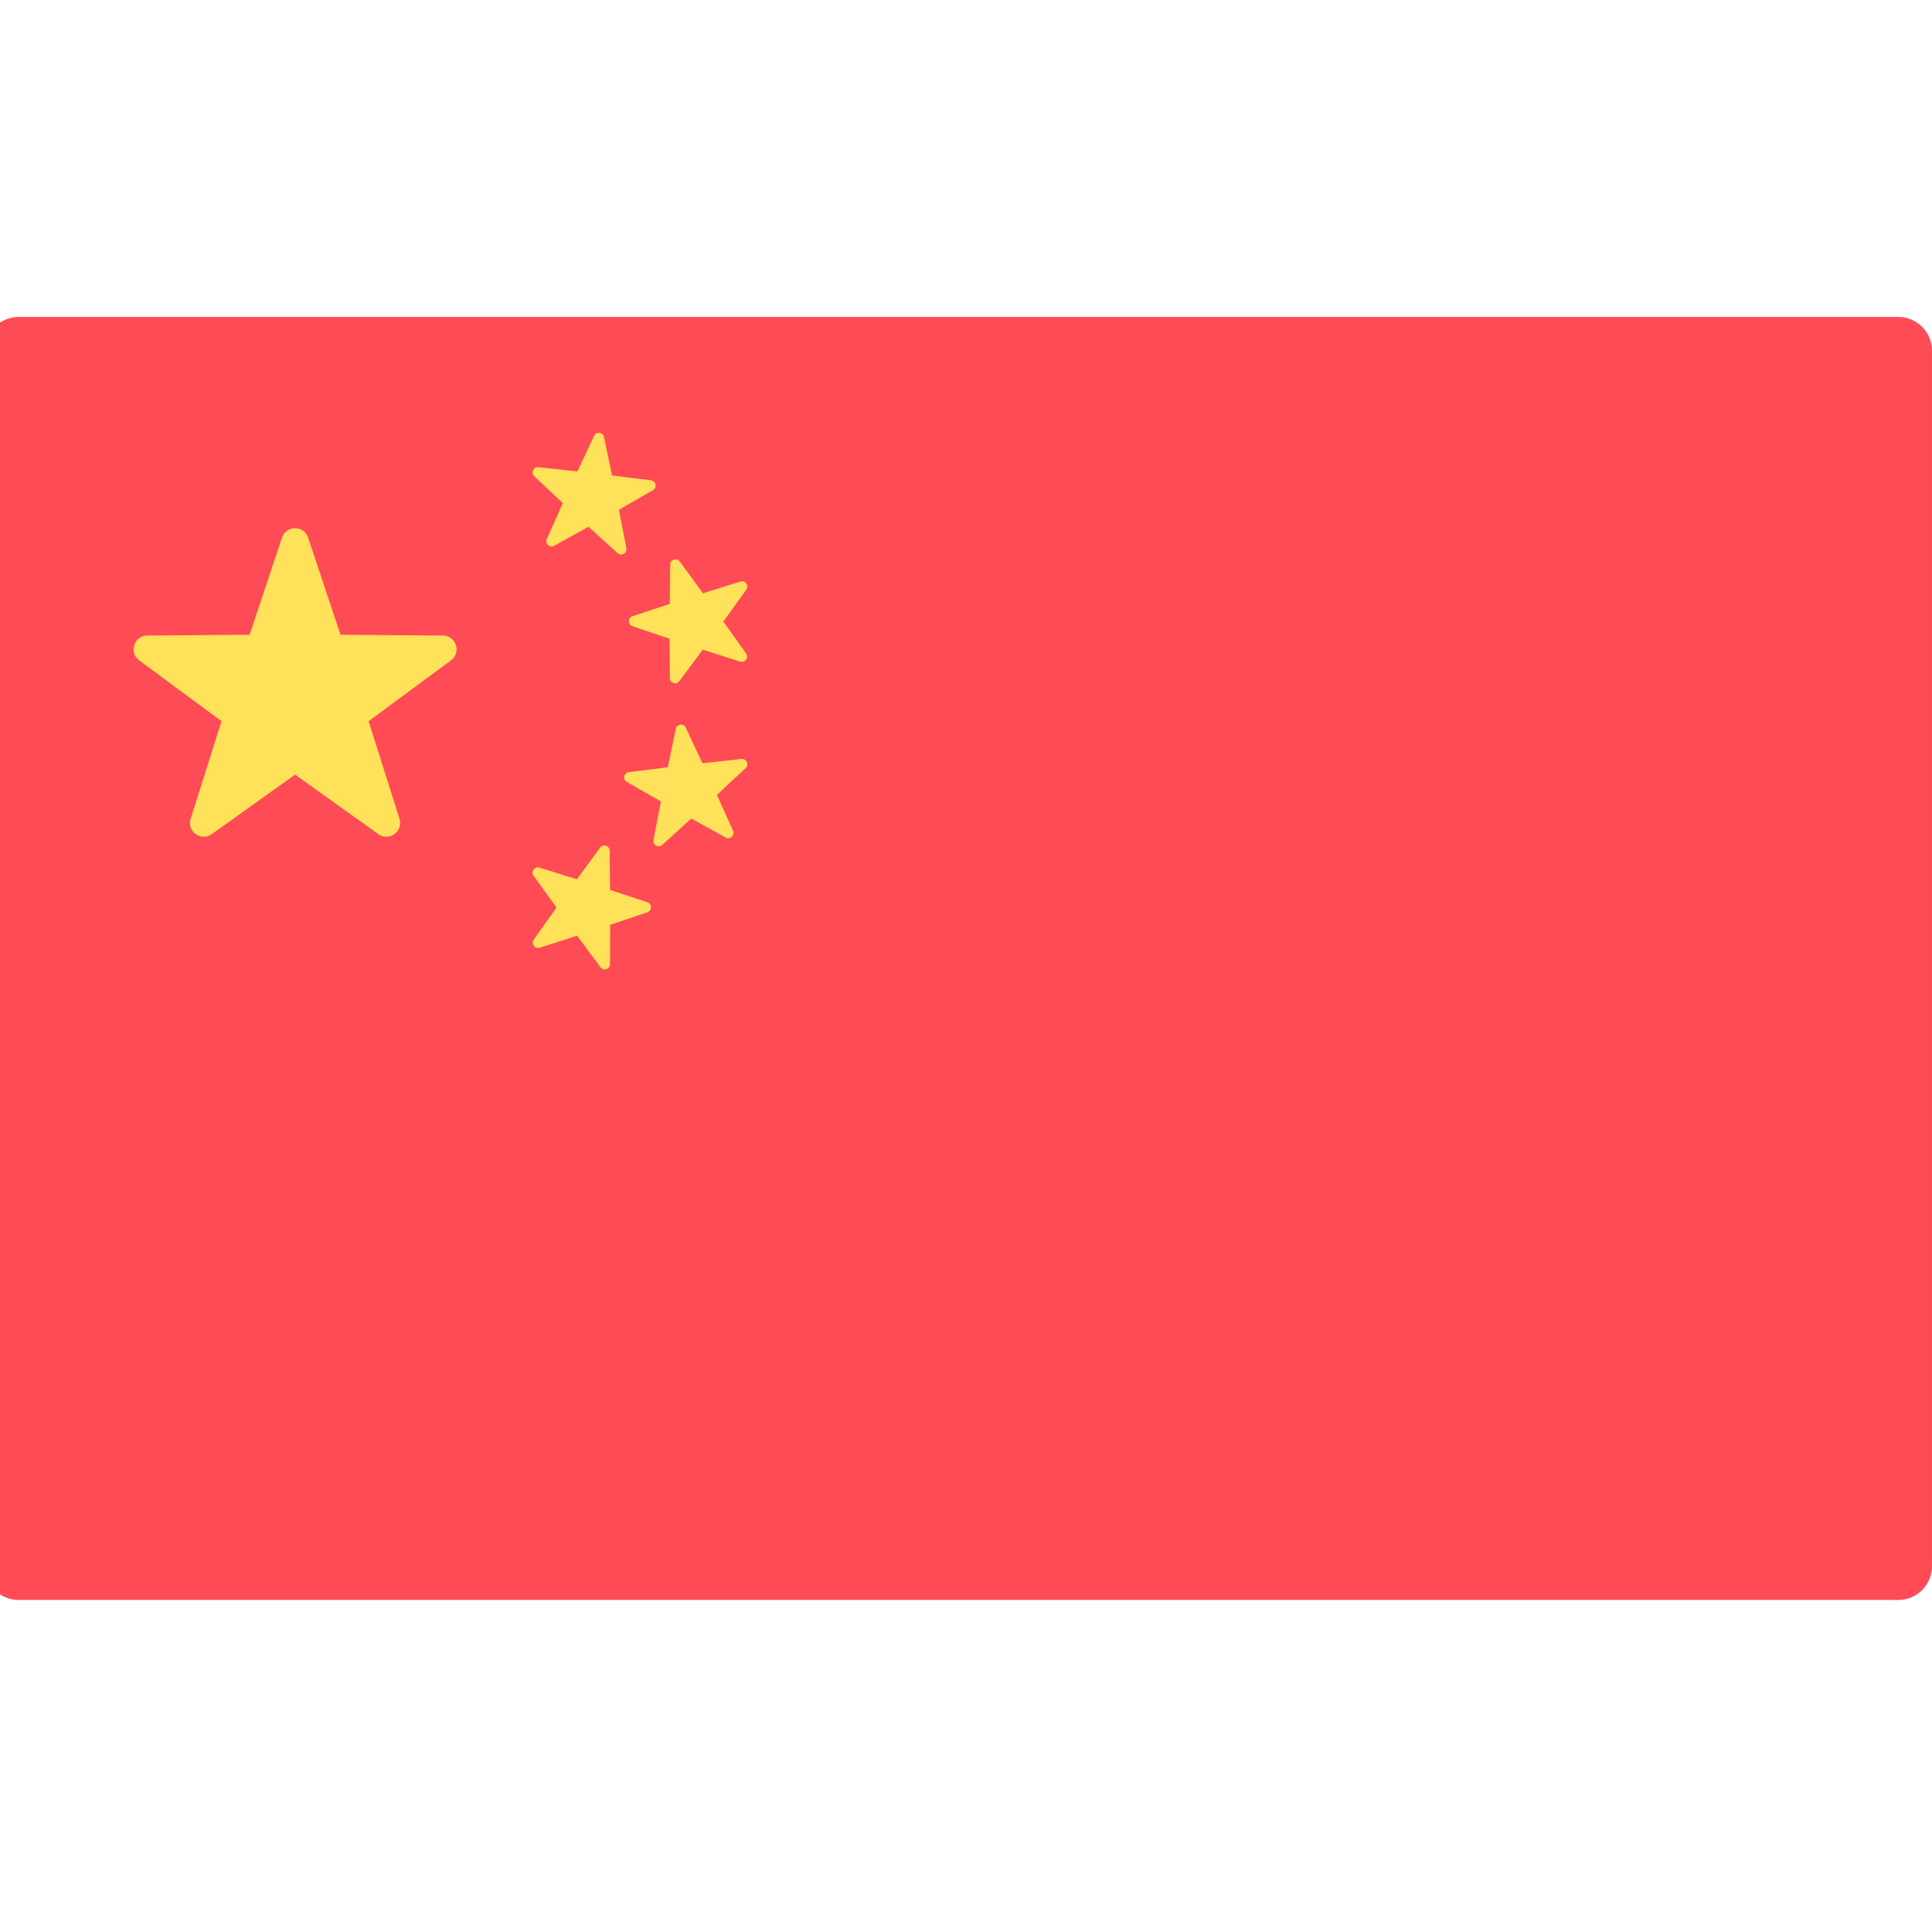 <svg width="128" height="128" viewBox="0 0 128 128" fill="none" xmlns="http://www.w3.org/2000/svg">
<g clip-path="url(#clip0_5247_116852)">
<path d="M125.776 106H1.224C0.634 106 0.069 105.764 -0.348 105.345C-0.766 104.925 -1 104.356 -1 103.763L-1 23.237C-1 22.644 -0.766 22.075 -0.348 21.655C0.069 21.236 0.634 21 1.224 21H125.776C126.366 21 126.931 21.236 127.348 21.655C127.766 22.075 128 22.644 128 23.237V103.763C128 104.356 127.765 104.925 127.348 105.345C126.931 105.764 126.365 106 125.776 106Z" fill="#FF4B55"/>
<path d="M20.415 35.62L22.56 42.052L29.34 42.105C30.218 42.111 30.582 43.232 29.876 43.753L24.422 47.78L26.467 54.245C26.731 55.081 25.779 55.773 25.064 55.263L19.549 51.321L14.033 55.263C13.319 55.773 12.366 55.081 12.631 54.244L14.676 47.78L9.222 43.753C8.516 43.231 8.879 42.111 9.757 42.105L16.537 42.052L18.682 35.62C18.96 34.788 20.138 34.788 20.415 35.62ZM45.035 37.205L46.573 39.303L49.055 38.527C49.377 38.426 49.641 38.793 49.444 39.066L47.925 41.176L49.43 43.297C49.625 43.572 49.358 43.936 49.037 43.834L46.56 43.041L45.008 45.128C44.807 45.398 44.378 45.257 44.377 44.92L44.365 42.319L41.9 41.488C41.581 41.38 41.583 40.929 41.903 40.823L44.373 40.009L44.401 37.408C44.405 37.072 44.836 36.934 45.035 37.205ZM35.67 30.953L38.256 31.234L39.359 28.879C39.502 28.574 39.95 28.626 40.019 28.956L40.551 31.501L43.132 31.823C43.466 31.864 43.555 32.307 43.263 32.474L41.005 33.767L41.498 36.321C41.561 36.651 41.168 36.873 40.918 36.647L38.992 34.899L36.715 36.157C36.42 36.319 36.088 36.013 36.226 35.706L37.292 33.333L35.393 31.556C35.147 31.328 35.335 30.917 35.67 30.953ZM39.758 56.159L38.219 58.257L35.737 57.48C35.416 57.38 35.151 57.746 35.348 58.019L36.868 60.13L35.362 62.251C35.167 62.525 35.434 62.89 35.755 62.787L38.232 61.994L39.784 64.082C39.985 64.352 40.414 64.21 40.416 63.874L40.427 61.273L42.892 60.442C43.211 60.334 43.209 59.882 42.89 59.777L40.42 58.962L40.391 56.361C40.387 56.026 39.957 55.887 39.758 56.159ZM49.122 50.284L46.536 50.565L45.433 48.209C45.29 47.904 44.842 47.957 44.773 48.286L44.241 50.832L41.66 51.153C41.326 51.195 41.237 51.638 41.529 51.805L43.786 53.097L43.294 55.651C43.23 55.982 43.624 56.203 43.873 55.977L45.8 54.23L48.077 55.487C48.371 55.65 48.704 55.343 48.566 55.036L47.5 52.664L49.399 50.887C49.645 50.658 49.457 50.248 49.122 50.284Z" fill="#FFE15A"/>
</g>
<defs>
<clipPath id="clip0_5247_116852">
<rect width="128" height="128" fill="white" transform="translate(-0.002)"/>
</clipPath>
</defs>
</svg>

